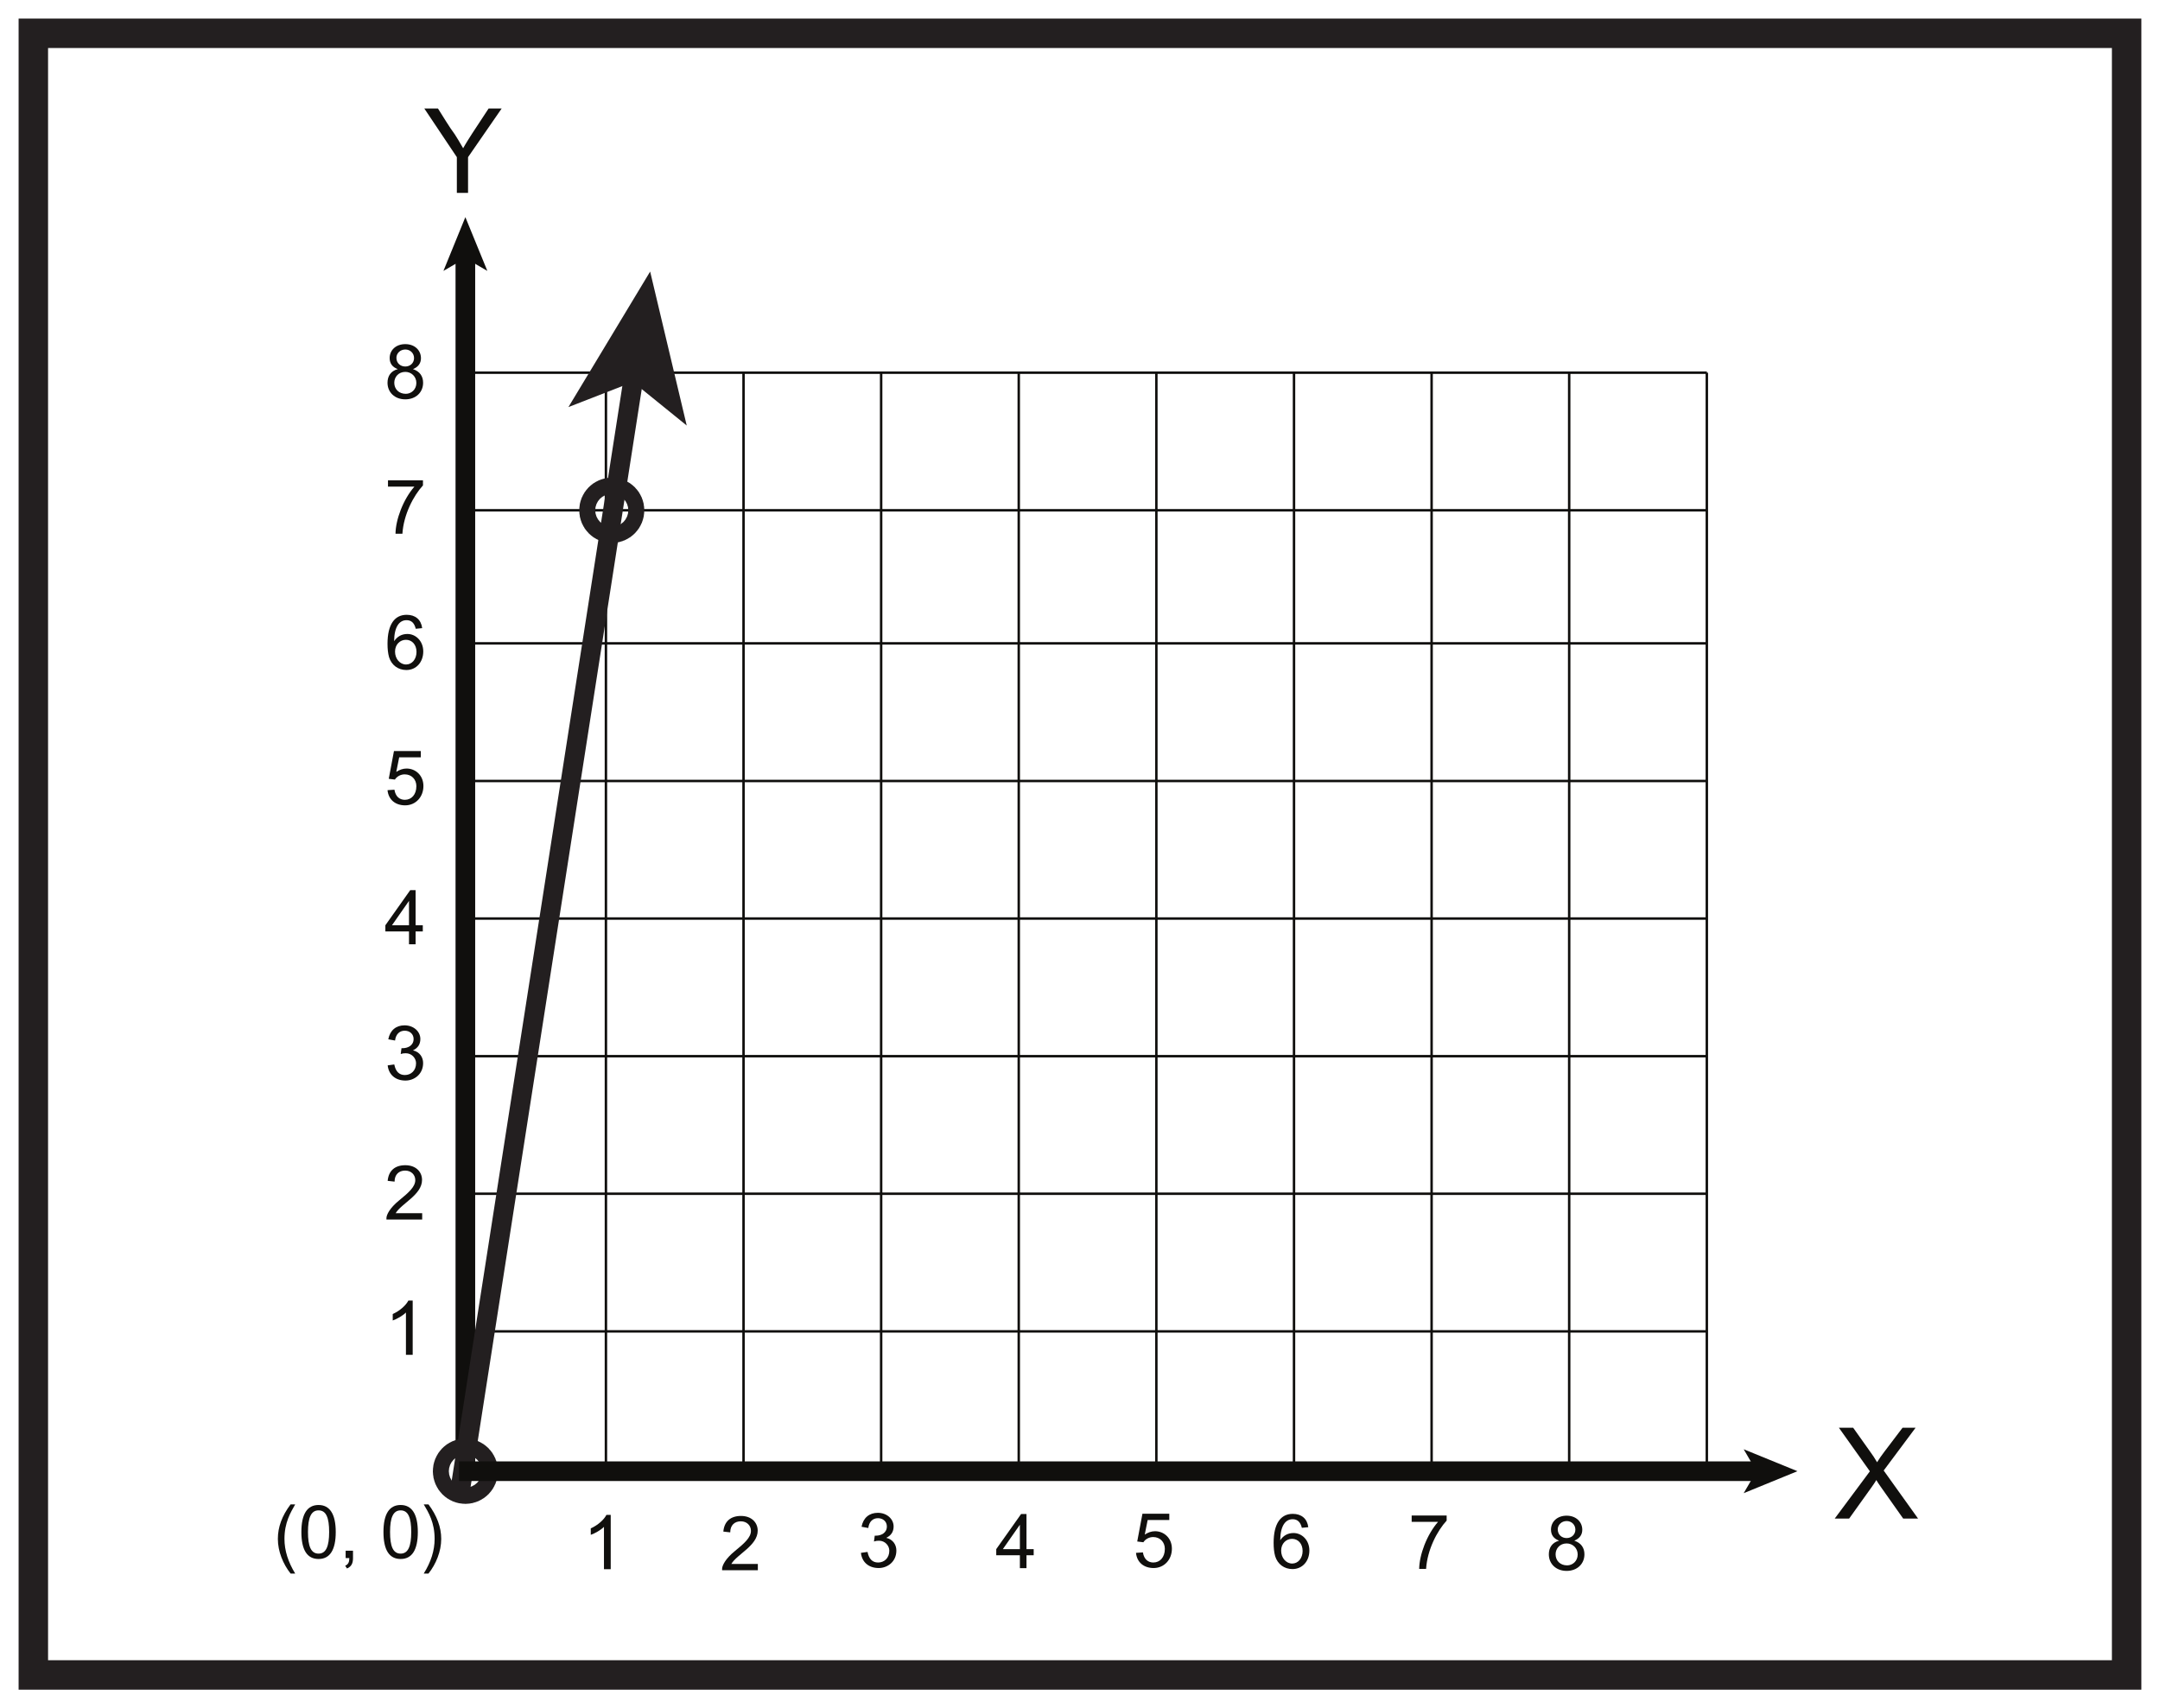 <?xml version="1.0" encoding="UTF-8"?>
<svg xmlns="http://www.w3.org/2000/svg" xmlns:xlink="http://www.w3.org/1999/xlink" width="220pt" height="174pt" viewBox="0 0 220 174" version="1.1">
<defs>
<g>
<symbol overflow="visible" id="glyph0-0">
<path style="stroke:none;" d="M 0.141 0 L 5.844 0 L 5.844 -7.984 L 0.141 -7.984 Z M 1.062 -7.422 L 4.938 -7.422 L 3 -4.5 Z M 0.719 -6.906 L 2.656 -4 C 2.656 -4 0.719 -1.078 0.719 -1.094 Z M 5.281 -6.906 L 5.281 -1.078 L 3.344 -4 Z M 4.938 -0.578 L 1.062 -0.578 L 3 -3.484 Z M 4.938 -0.578 "/>
</symbol>
<symbol overflow="visible" id="glyph0-1">
<path style="stroke:none;" d="M 4.516 0 L 4.516 -3.641 L 7.938 -8.594 L 6.609 -8.594 L 4.953 -6.078 C 4.625 -5.562 4.281 -5.031 4.016 -4.547 C 3.641 -5.219 3.344 -5.672 3.172 -5.953 C 2.547 -6.797 2.016 -7.719 1.453 -8.594 C 1.453 -8.594 1.453 -8.594 0.062 -8.594 L 3.375 -3.641 L 3.375 0 Z M 4.516 0 "/>
</symbol>
<symbol overflow="visible" id="glyph1-0">
<path style="stroke:none;" d="M 0.156 0 L 6.297 0 L 6.297 -8.594 L 0.156 -8.594 Z M 1.141 -7.984 L 5.312 -7.984 L 3.234 -4.844 Z M 0.781 -7.438 L 2.859 -4.297 C 2.859 -4.297 0.781 -1.156 0.781 -1.172 Z M 5.688 -7.438 L 5.688 -1.156 L 3.594 -4.297 Z M 5.312 -0.625 L 1.141 -0.625 L 3.234 -3.75 Z M 5.312 -0.625 "/>
</symbol>
<symbol overflow="visible" id="glyph1-1">
<path style="stroke:none;" d="M 1.531 0 L 3.844 -3.234 C 4 -3.453 4.172 -3.703 4.297 -3.922 C 4.422 -3.719 4.562 -3.484 4.703 -3.297 L 7.031 0 L 8.547 0 L 5.047 -4.891 L 8.297 -9.25 L 6.969 -9.25 L 5.109 -6.797 C 4.859 -6.469 4.547 -6.031 4.375 -5.734 C 4.141 -6.141 3.891 -6.516 3.625 -6.875 L 1.938 -9.25 L 0.484 -9.25 L 3.641 -4.812 L 0.062 0 Z M 1.531 0 "/>
</symbol>
<symbol overflow="visible" id="glyph2-0">
<path style="stroke:none;" d="M 0.094 0 L 3.75 0 L 3.75 -5.125 L 0.094 -5.125 Z M 0.672 -4.766 L 3.172 -4.766 L 1.922 -2.891 Z M 0.469 -4.422 L 1.703 -2.562 C 1.703 -2.562 0.469 -0.688 0.469 -0.703 Z M 3.391 -4.422 L 3.391 -0.688 L 2.141 -2.562 Z M 3.172 -0.375 L 0.672 -0.375 L 1.922 -2.234 Z M 3.172 -0.375 "/>
</symbol>
<symbol overflow="visible" id="glyph2-1">
<path style="stroke:none;" d="M 1.156 -0.641 C 1.75 -1.641 3.844 -2.516 3.844 -4.031 C 3.844 -4.859 3.219 -5.531 2.141 -5.531 C 1.094 -5.531 0.438 -4.984 0.344 -3.938 L 1.047 -3.859 C 1.047 -4.594 1.5 -4.984 2.125 -4.984 C 2.734 -4.984 3.156 -4.562 3.156 -4.016 C 3.156 -3.344 2.516 -2.766 1.5 -1.938 C 0.562 -1.172 0.219 -0.484 0.219 -0.141 L 0.219 0 L 3.859 0 L 3.859 -0.641 Z M 1.156 -0.641 "/>
</symbol>
<symbol overflow="visible" id="glyph2-2">
<path style="stroke:none;" d="M 3.188 0 L 3.188 -1.312 L 3.922 -1.312 L 3.922 -1.938 L 3.188 -1.938 L 3.188 -5.516 L 2.641 -5.516 L 0.109 -1.938 L 0.109 -1.312 L 2.516 -1.312 L 2.516 0 Z M 0.781 -1.938 L 2.516 -4.422 L 2.516 -1.938 Z M 0.781 -1.938 "/>
</symbol>
<symbol overflow="visible" id="glyph2-3">
<path style="stroke:none;" d="M 3.859 -4.172 C 3.75 -5.047 3.156 -5.531 2.281 -5.531 C 1.047 -5.531 0.328 -4.547 0.328 -2.578 C 0.328 -2.062 0.375 -1.609 0.484 -1.219 C 0.734 -0.406 1.406 0.094 2.25 0.094 C 3.25 0.094 3.969 -0.703 3.969 -1.797 C 3.969 -2.859 3.203 -3.578 2.359 -3.578 C 1.781 -3.578 1.328 -3.328 1 -2.844 C 1.016 -4.312 1.531 -4.984 2.266 -4.984 C 2.766 -4.984 3.062 -4.688 3.203 -4.109 Z M 1.094 -1.781 C 1.094 -2.516 1.609 -2.984 2.203 -2.984 C 2.828 -2.984 3.281 -2.484 3.281 -1.75 C 3.281 -1.016 2.828 -0.469 2.219 -0.469 C 1.594 -0.469 1.094 -1.047 1.094 -1.781 Z M 1.094 -1.781 "/>
</symbol>
<symbol overflow="visible" id="glyph2-4">
<path style="stroke:none;" d="M 3.953 -1.594 C 3.953 -2.25 3.625 -2.75 2.922 -2.984 C 3.453 -3.203 3.734 -3.578 3.734 -4.094 C 3.734 -4.906 3.094 -5.531 2.141 -5.531 C 1.188 -5.531 0.547 -4.922 0.547 -4.109 C 0.547 -3.562 0.828 -3.188 1.375 -2.984 C 0.656 -2.797 0.328 -2.266 0.328 -1.594 C 0.328 -0.625 1.062 0.094 2.141 0.094 C 3.219 0.094 3.953 -0.625 3.953 -1.594 Z M 1.234 -4.141 C 1.234 -4.578 1.609 -4.984 2.141 -4.984 C 2.641 -4.984 3.031 -4.609 3.031 -4.109 C 3.031 -3.625 2.656 -3.25 2.141 -3.25 C 1.625 -3.25 1.234 -3.609 1.234 -4.141 Z M 1.016 -1.594 C 1.016 -2.188 1.453 -2.703 2.141 -2.703 C 2.75 -2.703 3.266 -2.234 3.266 -1.578 C 3.266 -0.906 2.75 -0.469 2.188 -0.469 C 1.484 -0.469 1.016 -0.953 1.016 -1.594 Z M 1.016 -1.594 "/>
</symbol>
<symbol overflow="visible" id="glyph2-5">
<path style="stroke:none;" d="M 3.953 -1.688 C 3.953 -2.266 3.625 -2.812 2.922 -2.984 C 3.422 -3.219 3.672 -3.609 3.672 -4.141 C 3.672 -4.891 3 -5.531 2.062 -5.531 C 1.203 -5.531 0.578 -5.031 0.406 -4.109 L 1.094 -3.984 C 1.172 -4.625 1.547 -4.984 2.078 -4.984 C 2.594 -4.984 2.984 -4.641 2.984 -4.141 C 2.984 -3.484 2.406 -3.203 1.875 -3.203 C 1.828 -3.203 1.797 -3.203 1.75 -3.203 L 1.672 -2.609 C 1.891 -2.672 1.953 -2.688 2.188 -2.688 C 2.797 -2.688 3.234 -2.188 3.234 -1.672 C 3.234 -0.922 2.719 -0.469 2.094 -0.469 C 1.516 -0.469 1.156 -0.828 1.016 -1.547 L 0.344 -1.453 C 0.438 -0.547 1.094 0.094 2.156 0.094 C 3.047 0.094 3.953 -0.547 3.953 -1.688 Z M 3.953 -1.688 "/>
</symbol>
<symbol overflow="visible" id="glyph2-6">
<path style="stroke:none;" d="M 1.516 -4.797 L 3.719 -4.797 L 3.719 -5.438 L 0.984 -5.438 L 0.453 -2.609 L 1.078 -2.531 C 1.281 -2.844 1.656 -3.062 2.078 -3.062 C 2.781 -3.062 3.266 -2.547 3.266 -1.859 C 3.266 -1 2.766 -0.469 2.094 -0.469 C 1.562 -0.469 1.141 -0.797 1.031 -1.5 L 0.328 -1.453 C 0.422 -0.484 1.125 0.094 2.125 0.094 C 3.188 0.094 3.984 -0.75 3.984 -1.875 C 3.984 -2.953 3.188 -3.656 2.266 -3.656 C 1.906 -3.656 1.547 -3.531 1.219 -3.312 Z M 1.516 -4.797 "/>
</symbol>
<symbol overflow="visible" id="glyph2-7">
<path style="stroke:none;" d="M 2.891 -5.531 L 2.453 -5.531 C 2.203 -5.047 1.609 -4.5 0.859 -4.156 L 0.859 -3.5 C 1.297 -3.656 1.875 -3.984 2.203 -4.312 L 2.203 0 L 2.891 0 Z M 2.891 -5.531 "/>
</symbol>
<symbol overflow="visible" id="glyph2-8">
<path style="stroke:none;" d="M 3.062 -4.797 C 1.906 -3.469 1.156 -1.422 1.141 0 L 1.844 0 C 1.969 -1.969 2.984 -3.891 3.938 -4.922 L 3.938 -5.438 L 0.375 -5.438 L 0.375 -4.797 Z M 3.062 -4.797 "/>
</symbol>
<symbol overflow="visible" id="glyph3-0">
<path style="stroke:none;" d="M 0.094 0 L 3.656 0 L 3.656 -5 L 0.094 -5 Z M 0.656 -4.641 L 3.094 -4.641 L 1.875 -2.812 Z M 0.453 -4.328 L 1.656 -2.5 C 1.656 -2.5 0.453 -0.672 0.453 -0.688 Z M 3.312 -4.328 L 3.312 -0.672 L 2.094 -2.5 Z M 3.094 -0.359 L 0.656 -0.359 L 1.875 -2.172 Z M 3.094 -0.359 "/>
</symbol>
<symbol overflow="visible" id="glyph3-1">
<path style="stroke:none;" d="M 2.219 1.578 C 1.5 0.406 1.125 -0.766 1.125 -1.953 C 1.125 -3.625 1.75 -4.641 2.219 -5.469 L 1.75 -5.469 C 0.875 -4.312 0.453 -3.156 0.453 -1.953 C 0.453 -0.672 0.984 0.609 1.75 1.578 Z M 2.219 1.578 "/>
</symbol>
<symbol overflow="visible" id="glyph3-2">
<path style="stroke:none;" d="M 0.344 -2.656 C 0.344 -0.812 0.938 0.094 2.094 0.094 C 3.25 0.094 3.844 -0.828 3.844 -2.656 C 3.844 -4.484 3.234 -5.406 2.094 -5.406 C 0.938 -5.406 0.344 -4.484 0.344 -2.656 Z M 1.016 -2.656 C 1.016 -4.109 1.328 -4.859 2.094 -4.859 C 2.875 -4.859 3.172 -4.094 3.172 -2.656 C 3.172 -1.203 2.859 -0.453 2.094 -0.453 C 1.312 -0.453 1.016 -1.219 1.016 -2.656 Z M 1.016 -2.656 "/>
</symbol>
<symbol overflow="visible" id="glyph3-3">
<path style="stroke:none;" d="M 1.047 0 C 1.047 0.391 0.953 0.641 0.625 0.781 L 0.812 1.062 C 1.281 0.859 1.422 0.5 1.422 0 L 1.422 -0.75 L 0.672 -0.75 L 0.672 0 Z M 1.047 0 "/>
</symbol>
<symbol overflow="visible" id="glyph3-4">
<path style="stroke:none;" d=""/>
</symbol>
<symbol overflow="visible" id="glyph3-5">
<path style="stroke:none;" d="M 0.266 -5.469 C 0.766 -4.625 1.375 -3.625 1.375 -1.953 C 1.375 -0.766 1 0.406 0.266 1.578 L 0.75 1.578 C 1.516 0.609 2.047 -0.672 2.047 -1.953 C 2.047 -3.156 1.609 -4.312 0.75 -5.469 Z M 0.266 -5.469 "/>
</symbol>
</g>
</defs>
<g id="surface1">
<rect x="0" y="0" width="220" height="174" style="fill:rgb(100%,100%,100%);fill-opacity:1;stroke:none;"/>
<path style=" stroke:none;fill-rule:nonzero;fill:rgb(100%,100%,100%);fill-opacity:1;" d="M 3.395 3.391 L 216.602 3.391 L 216.602 170.609 L 3.395 170.609 Z M 3.395 3.391 "/>
<path style=" stroke:none;fill-rule:nonzero;fill:rgb(13.73%,12.16%,12.549%);fill-opacity:1;" d="M 218.102 1.891 L 1.895 1.891 L 1.895 172.109 L 218.102 172.109 Z M 215.102 169.109 L 4.895 169.109 L 4.895 4.891 L 215.102 4.891 Z M 215.102 169.109 "/>
<path style="fill:none;stroke-width:0.25;stroke-linecap:butt;stroke-linejoin:miter;stroke:rgb(6.476%,5.928%,5.235%);stroke-opacity:1;stroke-miterlimit:4;" d="M -0.002 -0.001 L 126.444 -0.001 " transform="matrix(1,0,0,-1,47.4,135.612)"/>
<path style="fill:none;stroke-width:0.25;stroke-linecap:butt;stroke-linejoin:miter;stroke:rgb(6.476%,5.928%,5.235%);stroke-opacity:1;stroke-miterlimit:4;" d="M -0.002 0.002 L 126.444 0.002 " transform="matrix(1,0,0,-1,47.4,121.595)"/>
<path style="fill:none;stroke-width:0.25;stroke-linecap:butt;stroke-linejoin:miter;stroke:rgb(6.476%,5.928%,5.235%);stroke-opacity:1;stroke-miterlimit:4;" d="M -0.002 -0.001 L 126.444 -0.001 " transform="matrix(1,0,0,-1,47.4,107.581)"/>
<path style="fill:none;stroke-width:0.25;stroke-linecap:butt;stroke-linejoin:miter;stroke:rgb(6.476%,5.928%,5.235%);stroke-opacity:1;stroke-miterlimit:4;" d="M -0.002 0.002 L 126.444 0.002 " transform="matrix(1,0,0,-1,47.4,93.564)"/>
<path style="fill:none;stroke-width:0.25;stroke-linecap:butt;stroke-linejoin:miter;stroke:rgb(6.476%,5.928%,5.235%);stroke-opacity:1;stroke-miterlimit:4;" d="M -0.002 -0.001 L 126.444 -0.001 " transform="matrix(1,0,0,-1,47.4,79.55)"/>
<path style="fill:none;stroke-width:0.25;stroke-linecap:butt;stroke-linejoin:miter;stroke:rgb(6.476%,5.928%,5.235%);stroke-opacity:1;stroke-miterlimit:4;" d="M -0.002 0.002 L 126.444 0.002 " transform="matrix(1,0,0,-1,47.4,65.533)"/>
<path style="fill:none;stroke-width:0.25;stroke-linecap:butt;stroke-linejoin:miter;stroke:rgb(6.476%,5.928%,5.235%);stroke-opacity:1;stroke-miterlimit:4;" d="M -0.002 0 L 126.444 0 " transform="matrix(1,0,0,-1,47.4,51.977)"/>
<path style="fill:none;stroke-width:0.25;stroke-linecap:butt;stroke-linejoin:miter;stroke:rgb(6.476%,5.928%,5.235%);stroke-opacity:1;stroke-miterlimit:4;" d="M -0.002 -0.001 L 126.444 -0.001 " transform="matrix(1,0,0,-1,47.4,37.96)"/>
<path style="fill:none;stroke-width:0.25;stroke-linecap:butt;stroke-linejoin:miter;stroke:rgb(6.476%,5.928%,5.235%);stroke-opacity:1;stroke-miterlimit:4;" d="M -0.002 0.001 L -0.002 111.896 " transform="matrix(1,0,0,-1,61.717,149.857)"/>
<path style="fill:none;stroke-width:0.25;stroke-linecap:butt;stroke-linejoin:miter;stroke:rgb(6.476%,5.928%,5.235%);stroke-opacity:1;stroke-miterlimit:4;" d="M -0.001 0.001 L -0.001 111.896 " transform="matrix(1,0,0,-1,75.731,149.857)"/>
<path style="fill:none;stroke-width:0.25;stroke-linecap:butt;stroke-linejoin:miter;stroke:rgb(6.476%,5.928%,5.235%);stroke-opacity:1;stroke-miterlimit:4;" d="M -0.002 0.001 L -0.002 111.896 " transform="matrix(1,0,0,-1,89.748,149.857)"/>
<path style="fill:none;stroke-width:0.25;stroke-linecap:butt;stroke-linejoin:miter;stroke:rgb(6.476%,5.928%,5.235%);stroke-opacity:1;stroke-miterlimit:4;" d="M -0 0.001 L -0 111.896 " transform="matrix(1,0,0,-1,103.762,149.857)"/>
<path style="fill:none;stroke-width:0.25;stroke-linecap:butt;stroke-linejoin:miter;stroke:rgb(6.476%,5.928%,5.235%);stroke-opacity:1;stroke-miterlimit:4;" d="M -0.002 0.001 L -0.002 111.896 " transform="matrix(1,0,0,-1,117.779,149.857)"/>
<path style="fill:none;stroke-width:0.25;stroke-linecap:butt;stroke-linejoin:miter;stroke:rgb(6.476%,5.928%,5.235%);stroke-opacity:1;stroke-miterlimit:4;" d="M 0.001 0.001 L 0.001 111.896 " transform="matrix(1,0,0,-1,131.796,149.857)"/>
<path style="fill:none;stroke-width:0.25;stroke-linecap:butt;stroke-linejoin:miter;stroke:rgb(6.476%,5.928%,5.235%);stroke-opacity:1;stroke-miterlimit:4;" d="M 0.001 0.001 L 0.001 111.896 " transform="matrix(1,0,0,-1,145.811,149.857)"/>
<path style="fill:none;stroke-width:0.25;stroke-linecap:butt;stroke-linejoin:miter;stroke:rgb(6.476%,5.928%,5.235%);stroke-opacity:1;stroke-miterlimit:4;" d="M -0.002 0.001 L -0.002 111.896 " transform="matrix(1,0,0,-1,159.826,149.857)"/>
<path style="fill:none;stroke-width:0.25;stroke-linecap:butt;stroke-linejoin:miter;stroke:rgb(6.476%,5.928%,5.235%);stroke-opacity:1;stroke-miterlimit:4;" d="M -0.001 0.001 L -0.001 111.896 " transform="matrix(1,0,0,-1,173.845,149.857)"/>
<g style="fill:rgb(6.476%,5.928%,5.235%);fill-opacity:1;">
  <use xlink:href="#glyph0-1" x="43.156" y="19.648"/>
</g>
<g style="fill:rgb(6.476%,5.928%,5.235%);fill-opacity:1;">
  <use xlink:href="#glyph1-1" x="186.81" y="154.678"/>
</g>
<path style=" stroke:none;fill-rule:nonzero;fill:rgb(100%,100%,100%);fill-opacity:1;" d="M 45.738 126.945 L 38.543 126.945 L 38.543 115.789 L 45.738 115.789 Z M 45.738 126.945 "/>
<g style="fill:rgb(6.476%,5.928%,5.235%);fill-opacity:1;">
  <use xlink:href="#glyph2-1" x="39.141" y="124.219"/>
</g>
<path style=" stroke:none;fill-rule:nonzero;fill:rgb(100%,100%,100%);fill-opacity:1;" d="M 107.961 161.543 L 100.762 161.543 L 100.762 150.387 L 107.961 150.387 Z M 107.961 161.543 "/>
<g style="fill:rgb(6.476%,5.928%,5.235%);fill-opacity:1;">
  <use xlink:href="#glyph2-2" x="101.361" y="159.731"/>
</g>
<path style=" stroke:none;fill-rule:nonzero;fill:rgb(100%,100%,100%);fill-opacity:1;" d="M 135.988 161.543 L 128.797 161.543 L 128.797 150.387 L 135.988 150.387 Z M 135.988 161.543 "/>
<g style="fill:rgb(6.476%,5.928%,5.235%);fill-opacity:1;">
  <use xlink:href="#glyph2-3" x="129.393" y="159.731"/>
</g>
<path style=" stroke:none;fill-rule:nonzero;fill:rgb(100%,100%,100%);fill-opacity:1;" d="M 79.926 161.754 L 72.73 161.754 L 72.73 150.602 L 79.926 150.602 Z M 79.926 161.754 "/>
<g style="fill:rgb(6.476%,5.928%,5.235%);fill-opacity:1;">
  <use xlink:href="#glyph2-1" x="73.329" y="159.944"/>
</g>
<path style=" stroke:none;fill-rule:nonzero;fill:rgb(100%,100%,100%);fill-opacity:1;" d="M 45.738 98.914 L 38.543 98.914 L 38.543 87.758 L 45.738 87.758 Z M 45.738 98.914 "/>
<g style="fill:rgb(6.476%,5.928%,5.235%);fill-opacity:1;">
  <use xlink:href="#glyph2-2" x="39.141" y="96.186"/>
</g>
<path style=" stroke:none;fill-rule:nonzero;fill:rgb(100%,100%,100%);fill-opacity:1;" d="M 45.738 70.883 L 38.543 70.883 L 38.543 59.727 L 45.738 59.727 Z M 45.738 70.883 "/>
<g style="fill:rgb(6.476%,5.928%,5.235%);fill-opacity:1;">
  <use xlink:href="#glyph2-3" x="39.141" y="68.154"/>
</g>
<path style=" stroke:none;fill-rule:nonzero;fill:rgb(100%,100%,100%);fill-opacity:1;" d="M 45.738 43.309 L 38.543 43.309 L 38.543 32.152 L 45.738 32.152 Z M 45.738 43.309 "/>
<g style="fill:rgb(6.476%,5.928%,5.235%);fill-opacity:1;">
  <use xlink:href="#glyph2-4" x="39.141" y="40.583"/>
</g>
<path style=" stroke:none;fill-rule:nonzero;fill:rgb(100%,100%,100%);fill-opacity:1;" d="M 164.023 161.727 L 156.828 161.727 L 156.828 150.57 L 164.023 150.57 Z M 164.023 161.727 "/>
<g style="fill:rgb(6.476%,5.928%,5.235%);fill-opacity:1;">
  <use xlink:href="#glyph2-4" x="157.424" y="159.917"/>
</g>
<g style="fill:rgb(6.476%,5.928%,5.235%);fill-opacity:1;">
  <use xlink:href="#glyph3-1" x="27.848" y="158.704"/>
  <use xlink:href="#glyph3-2" x="30.352" y="158.704"/>
  <use xlink:href="#glyph3-3" x="34.532" y="158.704"/>
  <use xlink:href="#glyph3-4" x="36.622" y="158.704"/>
  <use xlink:href="#glyph3-2" x="38.712" y="158.704"/>
  <use xlink:href="#glyph3-5" x="42.892" y="158.704"/>
</g>
<path style="fill:none;stroke-width:2;stroke-linecap:butt;stroke-linejoin:miter;stroke:rgb(6.476%,5.928%,5.235%);stroke-opacity:1;stroke-miterlimit:4;" d="M -0.002 0.001 L -0.002 123.853 " transform="matrix(1,0,0,-1,47.4,149.857)"/>
<path style=" stroke:none;fill-rule:nonzero;fill:rgb(6.476%,5.928%,5.235%);fill-opacity:1;" d="M 47.398 22.117 L 49.637 27.594 L 47.398 26.293 L 45.164 27.594 Z M 47.398 22.117 "/>
<path style=" stroke:none;fill-rule:nonzero;fill:rgb(6.476%,5.928%,5.235%);fill-opacity:1;" d="M 183.074 149.855 L 177.598 152.094 L 178.898 149.855 L 177.598 147.621 Z M 183.074 149.855 "/>
<path style=" stroke:none;fill-rule:nonzero;fill:rgb(100%,100%,100%);fill-opacity:1;" d="M 93.941 161.438 L 86.746 161.438 L 86.746 150.281 L 93.941 150.281 Z M 93.941 161.438 "/>
<g style="fill:rgb(6.476%,5.928%,5.235%);fill-opacity:1;">
  <use xlink:href="#glyph2-5" x="87.344" y="159.625"/>
</g>
<path style=" stroke:none;fill-rule:nonzero;fill:rgb(100%,100%,100%);fill-opacity:1;" d="M 121.973 161.438 L 114.777 161.438 L 114.777 150.281 L 121.973 150.281 Z M 121.973 161.438 "/>
<g style="fill:rgb(6.476%,5.928%,5.235%);fill-opacity:1;">
  <use xlink:href="#glyph2-6" x="115.376" y="159.625"/>
</g>
<path style=" stroke:none;fill-rule:nonzero;fill:rgb(100%,100%,100%);fill-opacity:1;" d="M 65.91 161.648 L 58.715 161.648 L 58.715 150.492 L 65.91 150.492 Z M 65.91 161.648 "/>
<g style="fill:rgb(6.476%,5.928%,5.235%);fill-opacity:1;">
  <use xlink:href="#glyph2-7" x="59.312" y="159.838"/>
</g>
<path style=" stroke:none;fill-rule:nonzero;fill:rgb(100%,100%,100%);fill-opacity:1;" d="M 150.004 161.621 L 142.809 161.621 L 142.809 150.465 L 150.004 150.465 Z M 150.004 161.621 "/>
<g style="fill:rgb(6.476%,5.928%,5.235%);fill-opacity:1;">
  <use xlink:href="#glyph2-8" x="143.406" y="159.81"/>
</g>
<g style="fill:rgb(6.476%,5.928%,5.235%);fill-opacity:1;">
  <use xlink:href="#glyph2-7" x="39.142" y="138.004"/>
</g>
<g style="fill:rgb(6.476%,5.928%,5.235%);fill-opacity:1;">
  <use xlink:href="#glyph2-5" x="39.142" y="109.971"/>
</g>
<g style="fill:rgb(6.476%,5.928%,5.235%);fill-opacity:1;">
  <use xlink:href="#glyph2-6" x="39.142" y="81.938"/>
</g>
<g style="fill:rgb(6.476%,5.928%,5.235%);fill-opacity:1;">
  <use xlink:href="#glyph2-8" x="39.142" y="54.367"/>
</g>
<path style="fill:none;stroke-width:2;stroke-linecap:butt;stroke-linejoin:miter;stroke:rgb(13.73%,12.16%,12.549%);stroke-opacity:1;stroke-miterlimit:10;" d="M 0 -0.002 L 17.856 114.537 " transform="matrix(1,0,0,-1,46.73,152.658)"/>
<path style=" stroke:none;fill-rule:nonzero;fill:rgb(13.73%,12.16%,12.549%);fill-opacity:1;" d="M 66.219 27.66 L 69.945 43.344 L 64.465 38.906 L 57.895 41.465 Z M 66.219 27.66 "/>
<path style=" stroke:none;fill-rule:nonzero;fill:rgb(13.73%,12.16%,12.549%);fill-opacity:1;" d="M 63.125 51.977 C 63.125 52.434 62.762 52.805 62.312 52.805 C 61.863 52.805 61.496 52.434 61.496 51.977 C 61.496 51.52 61.863 51.152 62.312 51.152 C 62.762 51.152 63.125 51.52 63.125 51.977 "/>
<path style="fill:none;stroke-width:5;stroke-linecap:butt;stroke-linejoin:miter;stroke:rgb(13.73%,12.16%,12.549%);stroke-opacity:1;stroke-miterlimit:10;" d="M -0.001 0 C -0.001 -0.457 -0.364 -0.828 -0.814 -0.828 C -1.263 -0.828 -1.63 -0.457 -1.63 0 C -1.63 0.457 -1.263 0.824 -0.814 0.824 C -0.364 0.824 -0.001 0.457 -0.001 0 Z M -0.001 0 " transform="matrix(1,0,0,-1,63.126,51.977)"/>
<path style=" stroke:none;fill-rule:nonzero;fill:rgb(13.73%,12.16%,12.549%);fill-opacity:1;" d="M 48.215 149.855 C 48.215 150.312 47.852 150.684 47.398 150.684 C 46.949 150.684 46.586 150.312 46.586 149.855 C 46.586 149.402 46.949 149.031 47.398 149.031 C 47.852 149.031 48.215 149.402 48.215 149.855 "/>
<path style="fill:none;stroke-width:5;stroke-linecap:butt;stroke-linejoin:miter;stroke:rgb(13.73%,12.16%,12.549%);stroke-opacity:1;stroke-miterlimit:10;" d="M 0.001 0.001 C 0.001 -0.456 -0.362 -0.827 -0.815 -0.827 C -1.265 -0.827 -1.628 -0.456 -1.628 0.001 C -1.628 0.454 -1.265 0.825 -0.815 0.825 C -0.362 0.825 0.001 0.454 0.001 0.001 Z M 0.001 0.001 " transform="matrix(1,0,0,-1,48.214,149.857)"/>
<path style="fill:none;stroke-width:2;stroke-linecap:butt;stroke-linejoin:miter;stroke:rgb(6.476%,5.928%,5.235%);stroke-opacity:1;stroke-miterlimit:4;" d="M -0.002 0.001 L 132.436 0.001 " transform="matrix(1,0,0,-1,46.752,149.857)"/>
</g>
</svg>
